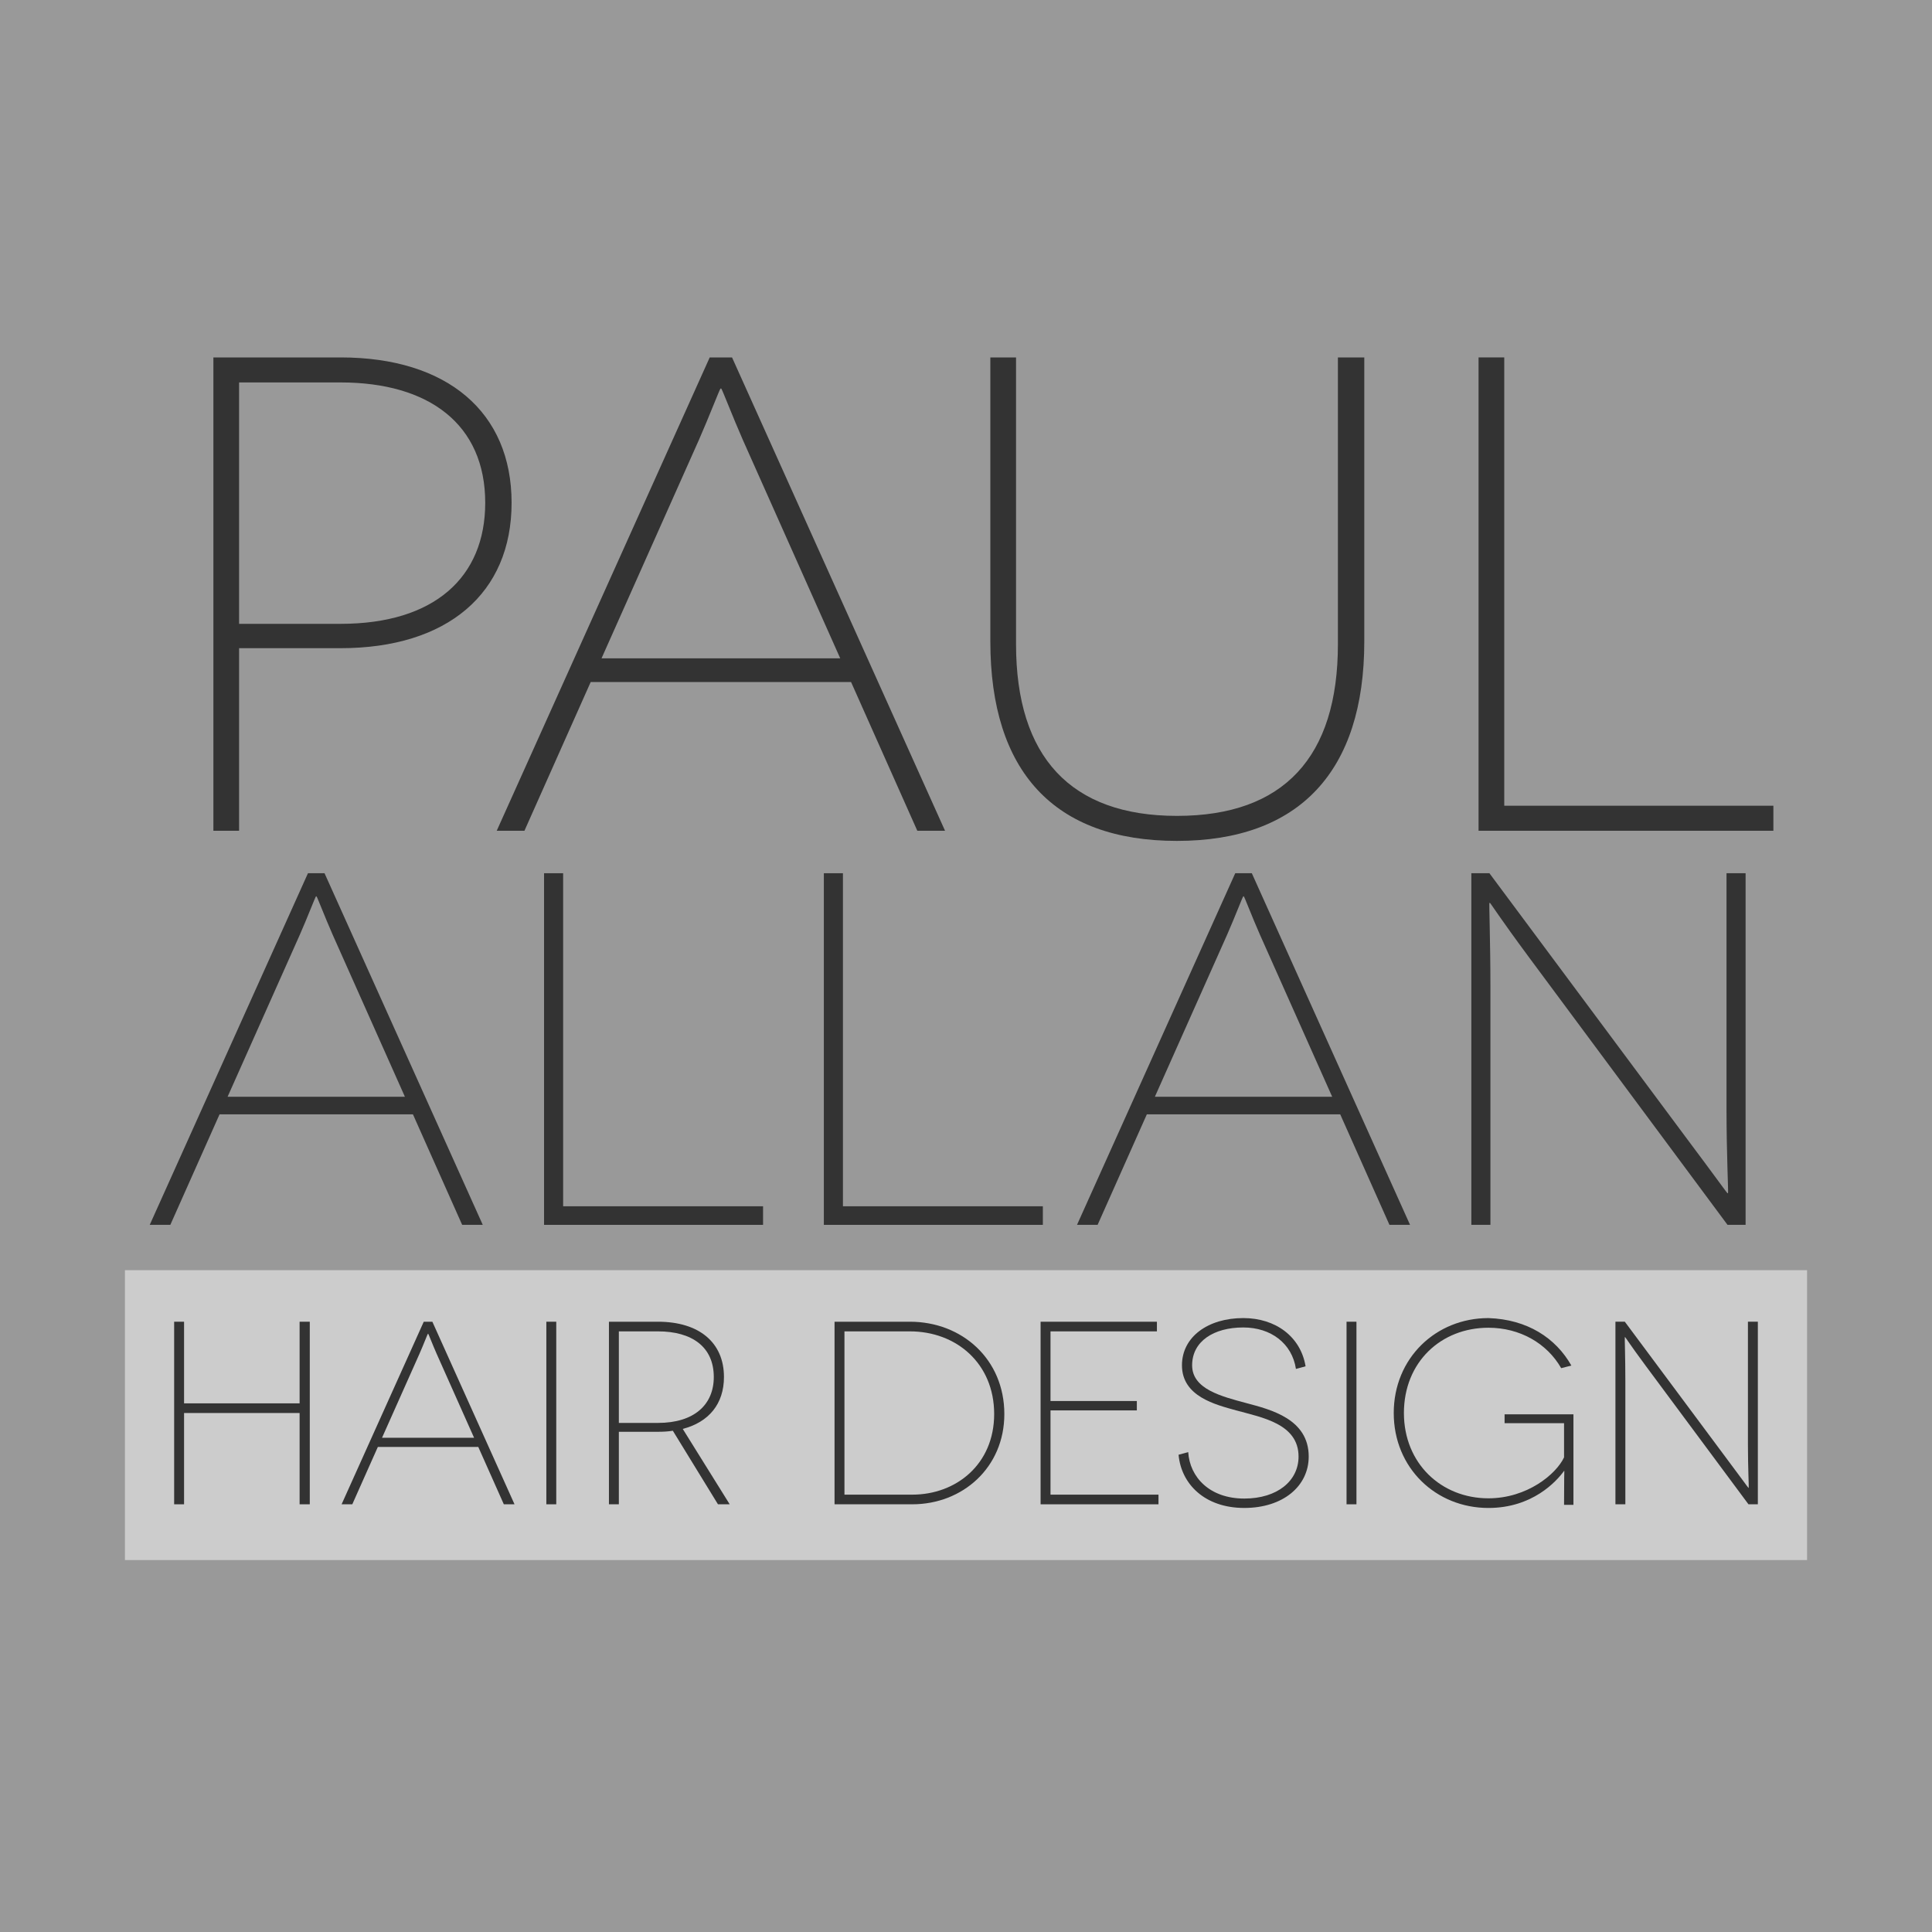 <?xml version="1.0" encoding="UTF-8" standalone="no"?><!DOCTYPE svg PUBLIC "-//W3C//DTD SVG 1.1//EN" "http://www.w3.org/Graphics/SVG/1.1/DTD/svg11.dtd"><svg width="100%" height="100%" viewBox="0 0 1500 1500" version="1.1" xmlns="http://www.w3.org/2000/svg" xmlns:xlink="http://www.w3.org/1999/xlink" xml:space="preserve" xmlns:serif="http://www.serif.com/" style="fill-rule:evenodd;clip-rule:evenodd;stroke-linejoin:round;stroke-miterlimit:2;"><rect x="0" y="0" width="1500" height="1500" style="fill:#999;"/><rect x="96.999" y="986.173" width="1306" height="225.075" style="fill:#ccc;"/><path d="M232.613,1026.18l0,63.382l-89.708,0l0,-63.382l-7.695,0l0,141.75l7.695,0l0,-70.875l89.708,0l0,70.875l7.897,0l0,-141.75l-7.897,0Z" style="fill:#333;fill-rule:nonzero;"/><path d="M391.17,1167.93l8.303,0l-63.788,-141.75l-6.682,0l-63.788,141.75l8.303,0l19.845,-44.55l77.962,0l19.845,44.55Zm-94.567,-51.638l29.16,-65.407c3.037,-6.885 6.277,-15.39 6.48,-15.39l0.202,0c0.203,0 3.443,8.505 6.48,15.39l29.16,65.407l-71.482,0Z" style="fill:#333;fill-rule:nonzero;"/><rect x="424.178" y="1026.18" width="7.695" height="141.75" style="fill:#333;"/><path d="M566.535,1167.93l-36.45,-58.523c20.25,-5.265 31.995,-19.44 31.995,-40.297c0,-26.73 -19.237,-42.93 -51.233,-42.93l-38.069,0l0,141.75l7.695,0l0,-56.295l30.374,0c4.051,0 7.898,-0.203 11.543,-0.81l35.033,57.105l9.112,0Zm-86.062,-63.18l0,-71.078l30.374,0c26.528,0 43.336,12.15 43.336,35.438c0,21.465 -15.188,35.64 -43.336,35.64l-30.374,0Z" style="fill:#333;fill-rule:nonzero;"/><path d="M647.94,1026.18l0,141.75l60.345,0c39.083,0 71.483,-28.553 71.483,-70.065c0,-42.525 -32.806,-71.685 -73.305,-71.685l-58.523,0Zm7.695,134.257l0,-126.765l50.828,0c36.045,0 65.407,24.908 65.407,64.193c0,38.88 -29.362,62.572 -63.585,62.572l-52.65,0Z" style="fill:#333;fill-rule:nonzero;"/><path d="M815.61,1160.44l0,-65.407l67.027,0l0,-7.29l-67.027,0l0,-54.068l82.62,0l0,-7.492l-90.315,0l0,141.75l91.53,0l0,-7.493l-83.835,0Z" style="fill:#333;fill-rule:nonzero;"/><path d="M1013.65,1060.81c-3.84,-23.085 -23.283,-37.462 -48.392,-37.462c-27.338,0 -47.588,14.58 -47.588,36.652c0,24.3 26.123,30.578 42.12,35.033c19.845,5.467 48.4,10.327 48.4,35.842c0,18.833 -16.405,32.603 -42.123,32.603c-26.932,0 -42.322,-16.605 -43.537,-36.045l-7.492,2.025c2.024,22.68 20.25,41.31 51.029,41.31c30.173,0 50.013,-17.01 50.013,-39.893c0,-29.16 -29.358,-36.45 -48.393,-41.512c-19.642,-5.265 -42.12,-10.935 -42.12,-29.363c0,-18.63 16.808,-29.362 39.691,-29.362c21.464,0 37.872,12.352 40.902,32.197l7.49,-2.025Z" style="fill:#333;fill-rule:nonzero;"/><rect x="1045.45" y="1026.18" width="7.695" height="141.75" style="fill:#333;"/><path d="M1214.54,1142.02c0,0.202 -0.21,6.075 -0.21,26.325l7.29,0l0,-70.268l-53.46,0l0,6.885l46.17,0l0,26.528c-6.07,12.96 -28.55,31.792 -58.72,31.792c-36.66,0 -65.61,-27.135 -65.61,-66.217c0,-39.69 28.95,-66.218 65.61,-66.218c24.3,0 45.36,11.948 56.5,31.388l7.89,-2.025c-12.15,-21.465 -34.22,-35.843 -64.39,-36.855c-40.71,0 -73.51,30.982 -73.51,73.71c0,42.727 32.8,73.71 73.51,73.71c34.22,0 52.85,-20.655 58.72,-28.755l0.21,0Z" style="fill:#333;fill-rule:nonzero;"/><path d="M1357.09,1026.18l0,95.377c0,17.82 0.81,33.615 0.61,33.615l-0.2,0c-0.2,0 -5.06,-6.885 -16.61,-22.275l-79.38,-106.717l-7.29,0l0,141.75l7.7,0l0,-95.985c0,-18.225 -0.61,-33.818 -0.41,-33.818l0.21,0c0.2,0 3.85,5.873 16,22.275l79.78,107.528l7.29,0l0,-141.75l-7.7,0Z" style="fill:#333;fill-rule:nonzero;"/><path d="M358.83,950.976l15.99,0l-122.85,-273l-12.87,0l-122.85,273l15.99,0l38.22,-85.8l150.15,0l38.22,85.8Zm-182.13,-99.45l56.16,-125.97c5.85,-13.26 12.09,-29.64 12.48,-29.64l0.39,0c0.39,0 6.63,16.38 12.48,29.64l56.16,125.97l-137.67,0Z" style="fill:#333;fill-rule:nonzero;"/><path d="M437.22,936.546l0,-258.57l-14.82,0l0,273l170.04,0l0,-14.43l-155.22,0Z" style="fill:#333;fill-rule:nonzero;"/><path d="M654.45,936.546l0,-258.57l-14.82,0l0,273l170.04,0l0,-14.43l-155.22,0Z" style="fill:#333;fill-rule:nonzero;"/><path d="M1078.77,950.976l15.99,0l-122.85,-273l-12.87,0l-122.85,273l15.99,0l38.22,-85.8l150.15,0l38.22,85.8Zm-182.13,-99.45l56.16,-125.97c5.85,-13.26 12.09,-29.64 12.48,-29.64l0.39,0c0.39,0 6.63,16.38 12.48,29.64l56.16,125.97l-137.67,0Z" style="fill:#333;fill-rule:nonzero;"/><path d="M1340.46,677.976l0,183.69c0,34.32 1.56,64.74 1.17,64.74l-0.39,0c-0.39,0 -9.75,-13.26 -31.98,-42.9l-152.88,-205.53l-14.04,0l0,273l14.82,0l0,-184.86c0,-35.1 -1.17,-65.13 -0.78,-65.13l0.39,0c0.39,0 7.41,11.31 30.81,42.9l153.66,207.09l14.04,0l0,-273l-14.82,0Z" style="fill:#333;fill-rule:nonzero;"/><path d="M165.675,277.5l0,367.5l19.95,0l0,-141.75l78.75,0c82.95,0 132.825,-42.53 132.825,-112.88c0,-70.35 -49.875,-112.87 -132.825,-112.87l-98.7,0Zm19.95,206.85l0,-187.43l78.75,0c68.775,0 112.35,32.55 112.35,93.45c0,57.75 -39.375,93.98 -112.35,93.98l-78.75,0Z" style="fill:#333;fill-rule:nonzero;"/><path d="M712.2,645l21.525,0l-165.375,-367.5l-17.325,0l-165.375,367.5l21.525,0l51.45,-115.5l202.125,0l51.45,115.5Zm-245.175,-133.875l75.6,-169.575c7.875,-17.85 16.275,-39.9 16.8,-39.9l0.525,0c0.525,0 8.925,22.05 16.8,39.9l75.6,169.575l-185.325,0Z" style="fill:#333;fill-rule:nonzero;"/><path d="M1038.75,277.5l0,222.6c0,87.675 -42,133.35 -124.95,133.35c-82.425,0 -124.95,-45.675 -124.95,-133.35l0,-222.6l-19.95,0l0,220.5c0,100.8 49.35,154.875 144.9,154.875c95.03,0 145.43,-54.075 145.43,-154.875l0,-220.5l-20.48,0Z" style="fill:#333;fill-rule:nonzero;"/><path d="M1167.9,625.575l0,-348.075l-19.95,0l0,367.5l228.9,0l0,-19.425l-208.95,0Z" style="fill:#333;fill-rule:nonzero;"/></svg>